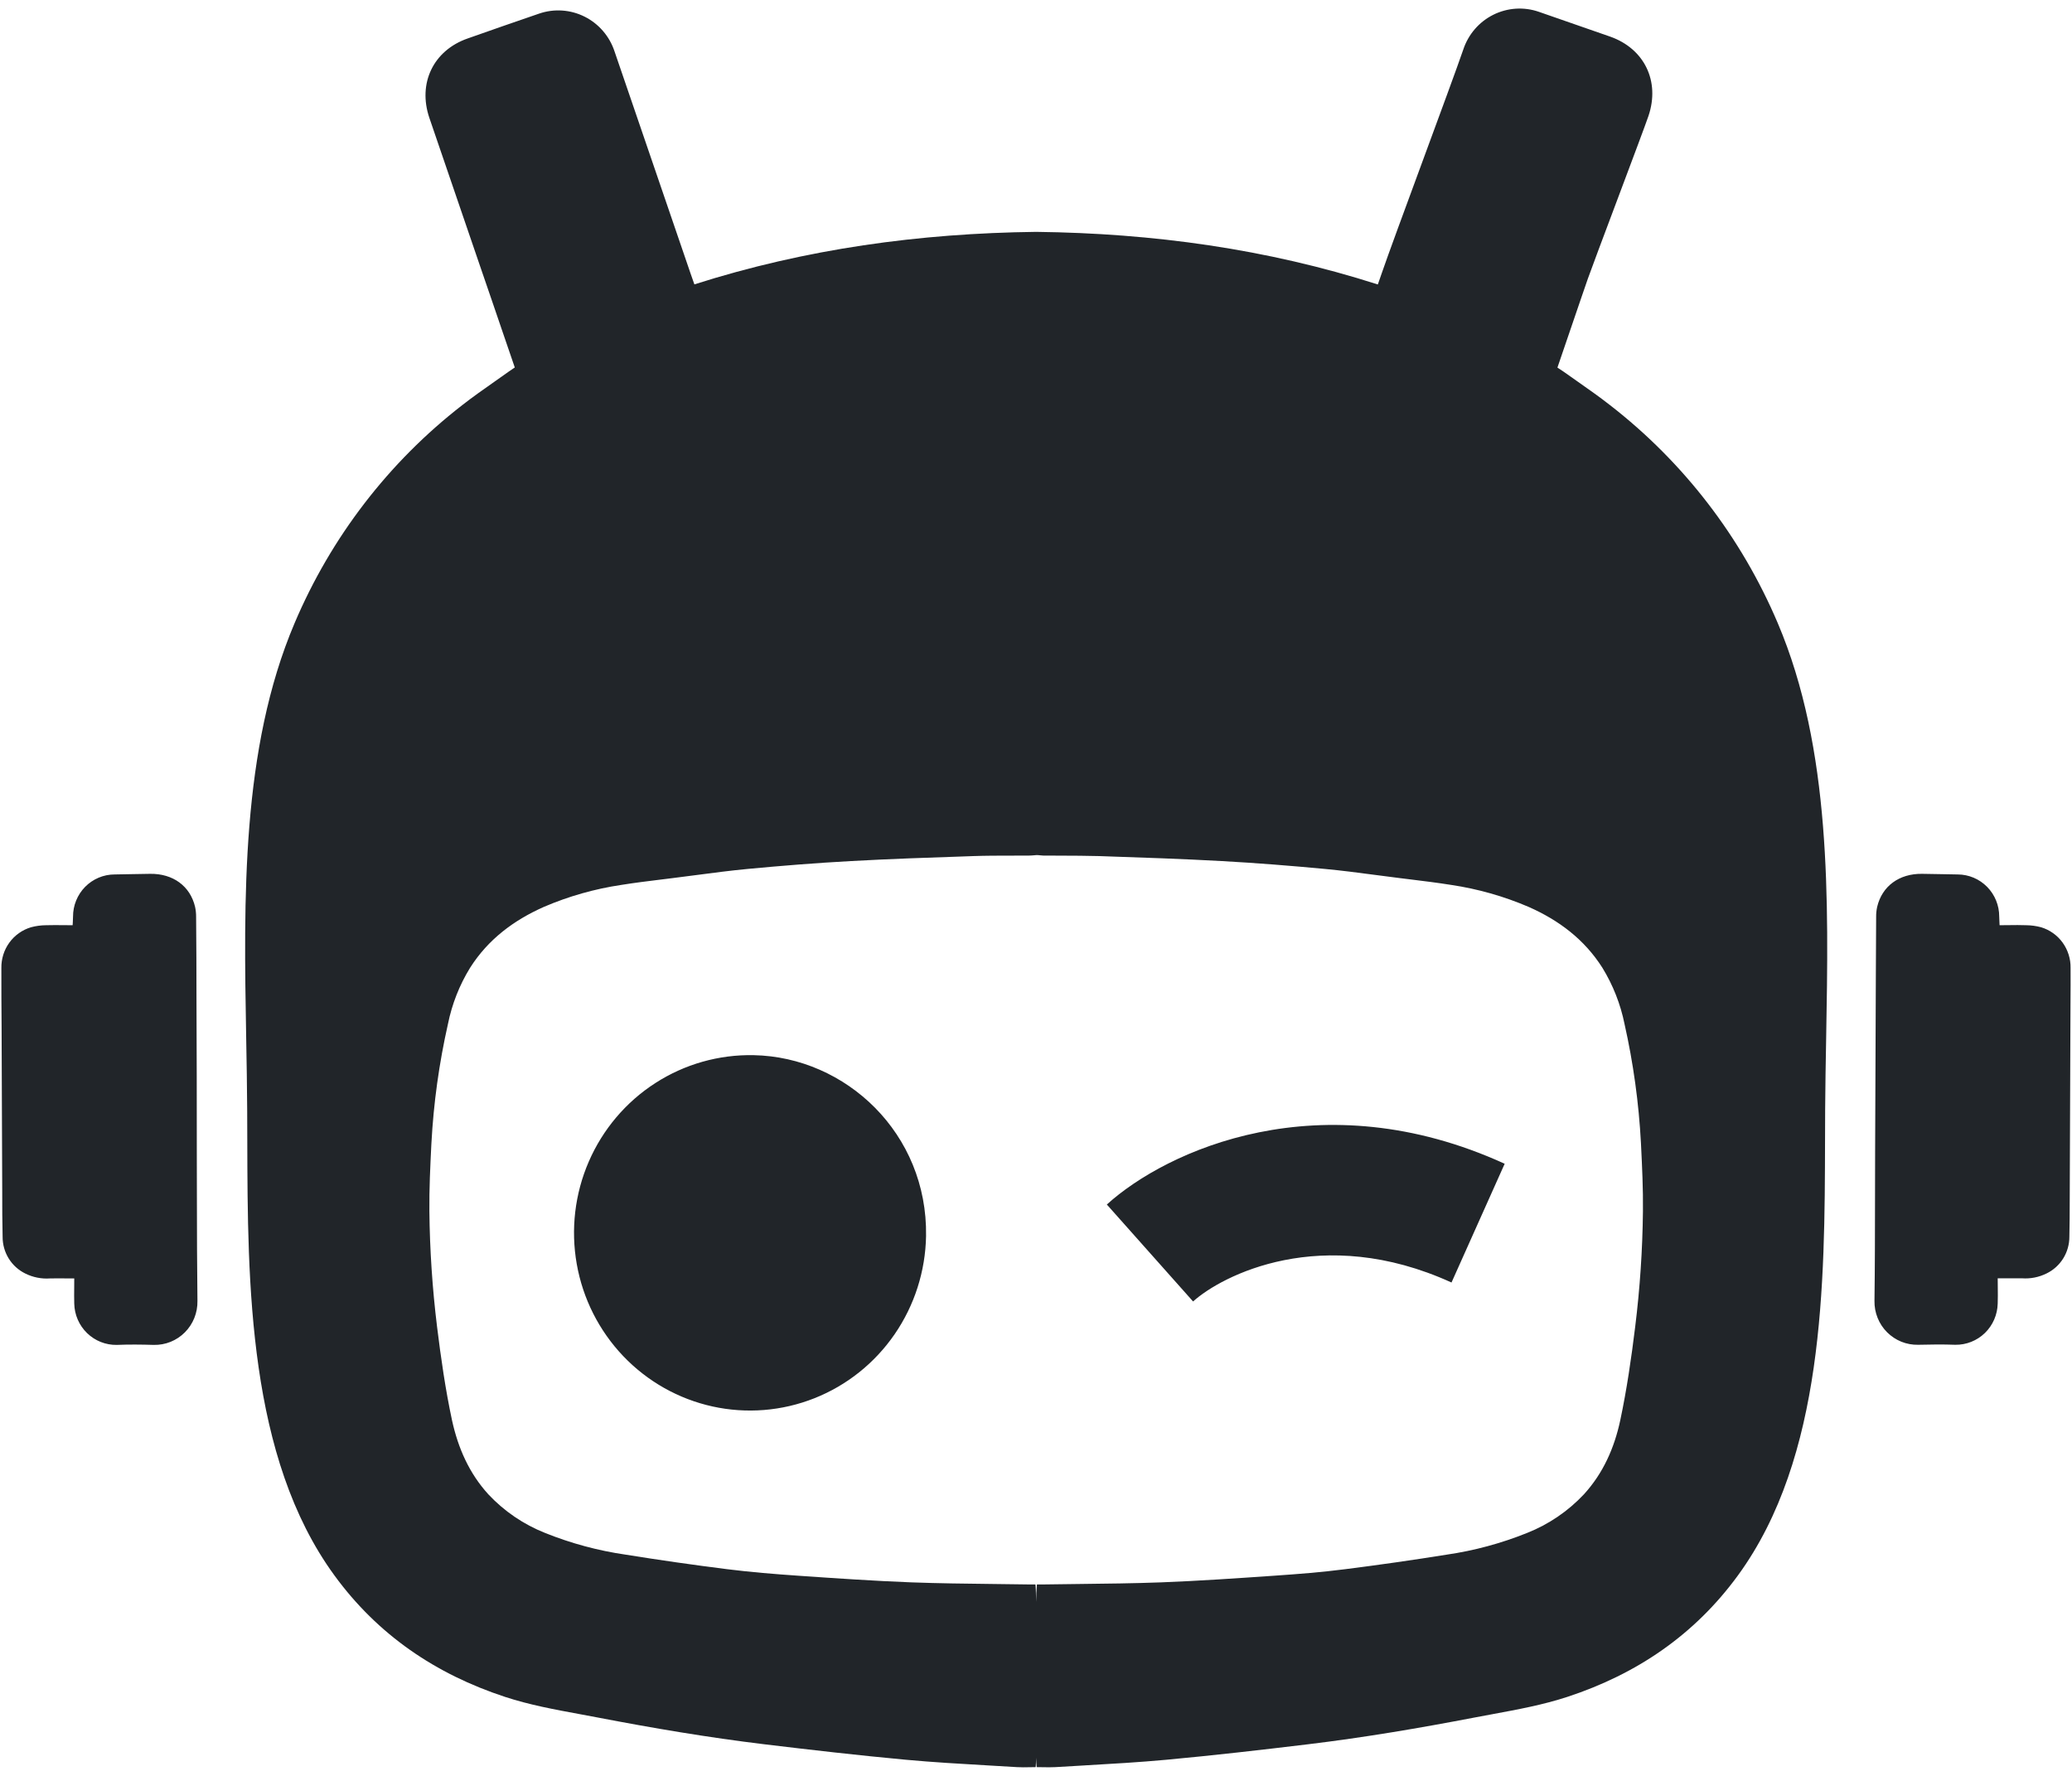 <svg width="133" height="114" viewBox="0 0 133 114" fill="none" xmlns="http://www.w3.org/2000/svg">
<path fill-rule="evenodd" clip-rule="evenodd" d="M101.207 24.451C101.931 24.959 102.656 25.467 103.356 26.015C108.069 29.67 111.773 34.486 114.114 40.002C117.551 48.093 117.379 57.713 117.219 66.679L117.219 66.68C117.191 68.217 117.164 69.734 117.155 71.221C117.152 71.866 117.15 72.523 117.148 73.189C117.126 82.429 117.098 93.54 111.557 101.131C108.765 104.958 105.05 107.468 100.608 108.928C99.046 109.44 97.434 109.737 95.823 110.034L95.822 110.035C95.445 110.104 95.068 110.174 94.691 110.246C91.132 110.93 87.559 111.537 83.96 111.971C80.934 112.336 77.904 112.684 74.869 112.965C73.124 113.126 71.373 113.227 69.621 113.327L69.621 113.328L69.62 113.328C68.995 113.364 68.37 113.4 67.745 113.438C67.479 113.453 67.212 113.448 66.944 113.443C66.81 113.441 66.676 113.438 66.543 113.438C66.522 113.239 66.512 113.038 66.512 112.837C66.511 113.038 66.479 113.438 66.479 113.438C66.346 113.438 66.213 113.441 66.081 113.444H66.08H66.079H66.079C65.812 113.45 65.543 113.455 65.276 113.438C64.65 113.399 64.023 113.363 63.396 113.327H63.395C61.647 113.226 59.897 113.125 58.152 112.965C55.119 112.684 52.089 112.336 49.062 111.971C45.464 111.537 41.889 110.93 38.33 110.246C37.952 110.173 37.572 110.103 37.193 110.033C35.584 109.737 33.974 109.44 32.415 108.928C27.973 107.468 24.258 104.958 21.466 101.131C15.924 93.537 15.896 82.423 15.873 73.182L15.873 73.181L15.873 73.181C15.871 72.517 15.87 71.864 15.866 71.221C15.858 69.729 15.831 68.206 15.803 66.663C15.644 57.702 15.473 48.089 18.909 40.002C21.249 34.484 24.953 29.665 29.668 26.009C30.333 25.488 31.028 25.001 31.723 24.513L31.723 24.513C32.038 24.292 32.352 24.072 32.664 23.848C32.756 23.782 32.85 23.72 32.962 23.645L33.044 23.59C32.748 22.731 32.457 21.879 32.168 21.033L32.168 21.031L32.168 21.031L32.167 21.029L32.166 21.026C31.951 20.396 31.737 19.767 31.522 19.141C31.284 18.442 31.044 17.747 30.805 17.053L30.805 17.052L30.804 17.05C30.569 16.367 27.792 8.248 27.56 7.566C26.805 5.338 27.821 3.236 30.017 2.47C31.544 1.93 33.072 1.399 34.602 0.875C35.078 0.711 35.581 0.643 36.083 0.677C36.584 0.71 37.075 0.843 37.525 1.069C37.976 1.294 38.377 1.608 38.707 1.991C39.037 2.374 39.288 2.819 39.447 3.301L44.324 17.548C44.365 17.669 44.408 17.79 44.454 17.919L44.455 17.921L44.455 17.923C44.492 18.027 44.531 18.136 44.572 18.255C51.723 15.974 59.024 14.974 66.512 14.884C74.003 14.974 81.308 15.974 88.441 18.261C88.473 18.169 88.504 18.083 88.533 18.001C88.588 17.843 88.639 17.698 88.688 17.553C89.466 15.283 93.148 5.45 93.926 3.182C94.085 2.7 94.337 2.255 94.666 1.872C94.996 1.489 95.398 1.176 95.849 0.95C96.299 0.725 96.789 0.592 97.291 0.558C97.792 0.525 98.296 0.592 98.771 0.756C100.299 1.285 101.828 1.817 103.356 2.351C105.553 3.125 106.568 5.219 105.813 7.447C105.484 8.421 102.247 16.952 101.913 17.918L101.913 17.92C101.771 18.329 101.63 18.738 101.49 19.147L99.97 23.596C100.13 23.696 100.246 23.773 100.359 23.854C100.64 24.054 100.923 24.253 101.207 24.451L101.207 24.451L101.207 24.451ZM104.004 91.169C104.424 89.189 104.714 87.185 104.961 85.173C105.266 82.711 105.432 80.234 105.459 77.753C105.476 76.322 105.405 74.888 105.335 73.458L105.335 73.458L105.335 73.457L105.331 73.374C105.194 70.803 104.842 68.248 104.278 65.737C104.019 64.457 103.537 63.234 102.856 62.124C101.698 60.301 100.065 59.075 98.12 58.216C96.529 57.534 94.859 57.06 93.15 56.806C92.291 56.668 91.428 56.562 90.564 56.456L90.564 56.456C90.332 56.428 90.099 56.399 89.867 56.37C89.332 56.304 88.797 56.234 88.263 56.163C87.194 56.022 86.124 55.881 85.051 55.781C82.843 55.574 80.64 55.397 78.436 55.276C75.896 55.135 73.354 55.049 70.812 54.964L70.811 54.964L70.557 54.955C69.734 54.932 68.91 54.93 68.086 54.927H68.086H68.086L68.083 54.927L68.08 54.927C67.708 54.926 67.335 54.925 66.963 54.922C66.899 54.921 66.835 54.914 66.771 54.907C66.686 54.897 66.601 54.887 66.516 54.892C66.465 54.896 66.415 54.9 66.365 54.905C66.266 54.913 66.166 54.922 66.068 54.922C65.687 54.925 65.305 54.925 64.924 54.926H64.924C64.107 54.926 63.29 54.927 62.474 54.955L62.204 54.965C59.669 55.05 57.13 55.135 54.596 55.276C52.381 55.397 50.178 55.574 47.98 55.781C46.906 55.883 45.835 56.023 44.764 56.164L44.762 56.164C44.229 56.234 43.695 56.304 43.162 56.37C42.925 56.4 42.689 56.429 42.452 56.458L42.45 56.458C41.592 56.563 40.733 56.669 39.879 56.806C38.17 57.06 36.501 57.534 34.912 58.216C32.974 59.075 31.333 60.301 30.175 62.124C29.492 63.233 29.011 64.457 28.753 65.737C28.186 68.248 27.831 70.804 27.693 73.376L27.688 73.46C27.618 74.89 27.547 76.324 27.562 77.755C27.588 80.236 27.753 82.713 28.055 85.175C28.304 87.187 28.591 89.191 29.014 91.171C29.403 92.951 30.113 94.571 31.349 95.929C32.369 97.016 33.614 97.862 34.995 98.408C36.658 99.076 38.394 99.543 40.165 99.799C42.33 100.147 44.501 100.458 46.676 100.732C48.188 100.921 49.708 101.046 51.229 101.15C53.648 101.317 56.07 101.484 58.493 101.577C60.253 101.642 62.014 101.662 63.776 101.682H63.776C64.504 101.691 65.232 101.699 65.959 101.71H66.463C66.482 101.781 66.498 102.196 66.512 102.832C66.509 102.458 66.525 102.083 66.56 101.71H67.064C67.792 101.699 68.519 101.691 69.246 101.682C71.008 101.662 72.769 101.642 74.53 101.577C76.953 101.484 79.374 101.317 81.794 101.15C83.314 101.046 84.835 100.928 86.347 100.732C88.521 100.457 90.692 100.146 92.858 99.799C94.627 99.542 96.36 99.074 98.02 98.406C99.402 97.86 100.648 97.014 101.669 95.927C102.908 94.569 103.624 92.949 104.004 91.169ZM12.612 64.137C12.612 62.377 12.604 60.617 12.588 58.858C12.59 58.639 12.567 58.42 12.52 58.206C12.205 56.878 11.104 56.075 9.639 56.094C9.204 56.1 8.768 56.108 8.332 56.116L8.331 56.116L8.331 56.116L8.33 56.116C8.004 56.123 7.679 56.129 7.354 56.134C7.003 56.134 6.656 56.205 6.332 56.341C6.008 56.478 5.714 56.677 5.466 56.928C5.218 57.18 5.022 57.478 4.889 57.806C4.755 58.133 4.687 58.484 4.688 58.839C4.688 58.945 4.682 59.053 4.675 59.173C4.671 59.242 4.667 59.314 4.663 59.393C4.467 59.393 4.272 59.391 4.08 59.389C3.702 59.386 3.33 59.382 2.962 59.393C2.634 59.395 2.307 59.439 1.99 59.524C1.432 59.691 0.943 60.037 0.6 60.511C0.256 60.985 0.077 61.56 0.088 62.147V62.148C0.088 63.387 0.088 64.629 0.102 65.87C0.116 69.419 0.13 72.969 0.143 76.519V76.52C0.143 77.478 0.143 78.437 0.168 79.395C0.166 79.887 0.301 80.369 0.559 80.787C0.817 81.204 1.187 81.539 1.626 81.753C2.117 81.997 2.663 82.106 3.21 82.067C3.534 82.06 3.858 82.062 4.204 82.065H4.204H4.205H4.206C4.386 82.066 4.572 82.067 4.766 82.067C4.766 82.269 4.764 82.462 4.763 82.65C4.759 83.009 4.756 83.346 4.766 83.686C4.783 84.4 5.078 85.08 5.588 85.576C6.098 86.072 6.782 86.344 7.49 86.334C8.282 86.3 9.078 86.31 9.87 86.334C10.24 86.342 10.607 86.275 10.95 86.137C11.293 85.998 11.605 85.791 11.867 85.528C12.129 85.264 12.336 84.95 12.474 84.605C12.613 84.258 12.681 83.888 12.674 83.515C12.646 81.318 12.643 79.121 12.639 76.924V76.924C12.638 75.948 12.637 74.971 12.633 73.995C12.634 70.705 12.627 67.419 12.612 64.137ZM48.379 67.735C46.143 67.689 43.944 68.313 42.06 69.529C40.175 70.745 38.691 72.498 37.794 74.566C36.897 76.634 36.629 78.924 37.022 81.147C37.415 83.369 38.453 85.424 40.003 87.051C41.553 88.677 43.547 89.803 45.732 90.285C47.916 90.767 50.194 90.584 52.275 89.759C54.357 88.934 56.149 87.504 57.425 85.65C58.701 83.796 59.403 81.601 59.443 79.344C59.548 72.757 54.294 67.851 48.379 67.735ZM131.017 59.524C130.703 59.44 130.38 59.396 130.054 59.393C129.686 59.378 129.317 59.383 128.939 59.388C128.746 59.39 128.551 59.393 128.352 59.393C128.35 59.363 128.349 59.334 128.348 59.306L128.344 59.217L128.344 59.217C128.337 59.077 128.331 58.954 128.328 58.839C128.33 58.123 128.05 57.436 127.55 56.929C127.05 56.422 126.371 56.136 125.663 56.134C125.335 56.129 125.009 56.122 124.682 56.116C124.247 56.108 123.812 56.1 123.376 56.094C121.913 56.075 120.812 56.88 120.496 58.206C120.448 58.42 120.425 58.639 120.428 58.858C120.419 60.123 120.414 61.379 120.409 62.635V62.638C120.407 63.138 120.405 63.637 120.403 64.137L120.362 73.987C120.359 74.963 120.357 75.94 120.356 76.917V76.919C120.353 79.115 120.35 81.312 120.321 83.507C120.314 83.88 120.382 84.251 120.521 84.597C120.659 84.943 120.866 85.257 121.128 85.52C121.39 85.783 121.702 85.99 122.045 86.129C122.388 86.267 122.756 86.334 123.125 86.326C123.919 86.306 124.715 86.296 125.507 86.326C126.215 86.337 126.899 86.065 127.41 85.569C127.92 85.073 128.215 84.393 128.231 83.678C128.244 83.338 128.24 82.998 128.236 82.639C128.233 82.452 128.231 82.26 128.231 82.059H129.788C130.334 82.098 130.881 81.99 131.372 81.745C131.81 81.531 132.181 81.196 132.439 80.779C132.697 80.362 132.833 79.879 132.831 79.387C132.85 78.609 132.852 77.83 132.854 77.052V77.05C132.855 76.871 132.856 76.691 132.856 76.511L132.897 65.862C132.897 65.356 132.901 64.85 132.904 64.344C132.909 63.609 132.915 62.874 132.909 62.139C132.919 61.555 132.74 60.983 132.399 60.51C132.057 60.038 131.572 59.692 131.017 59.524ZM76.583 83.546C78.4 81.9 84.836 78.525 93.171 82.329L96.584 74.705C84.754 69.306 74.87 73.855 71.047 77.322L76.583 83.546Z" fill="#212529"/>
</svg>
